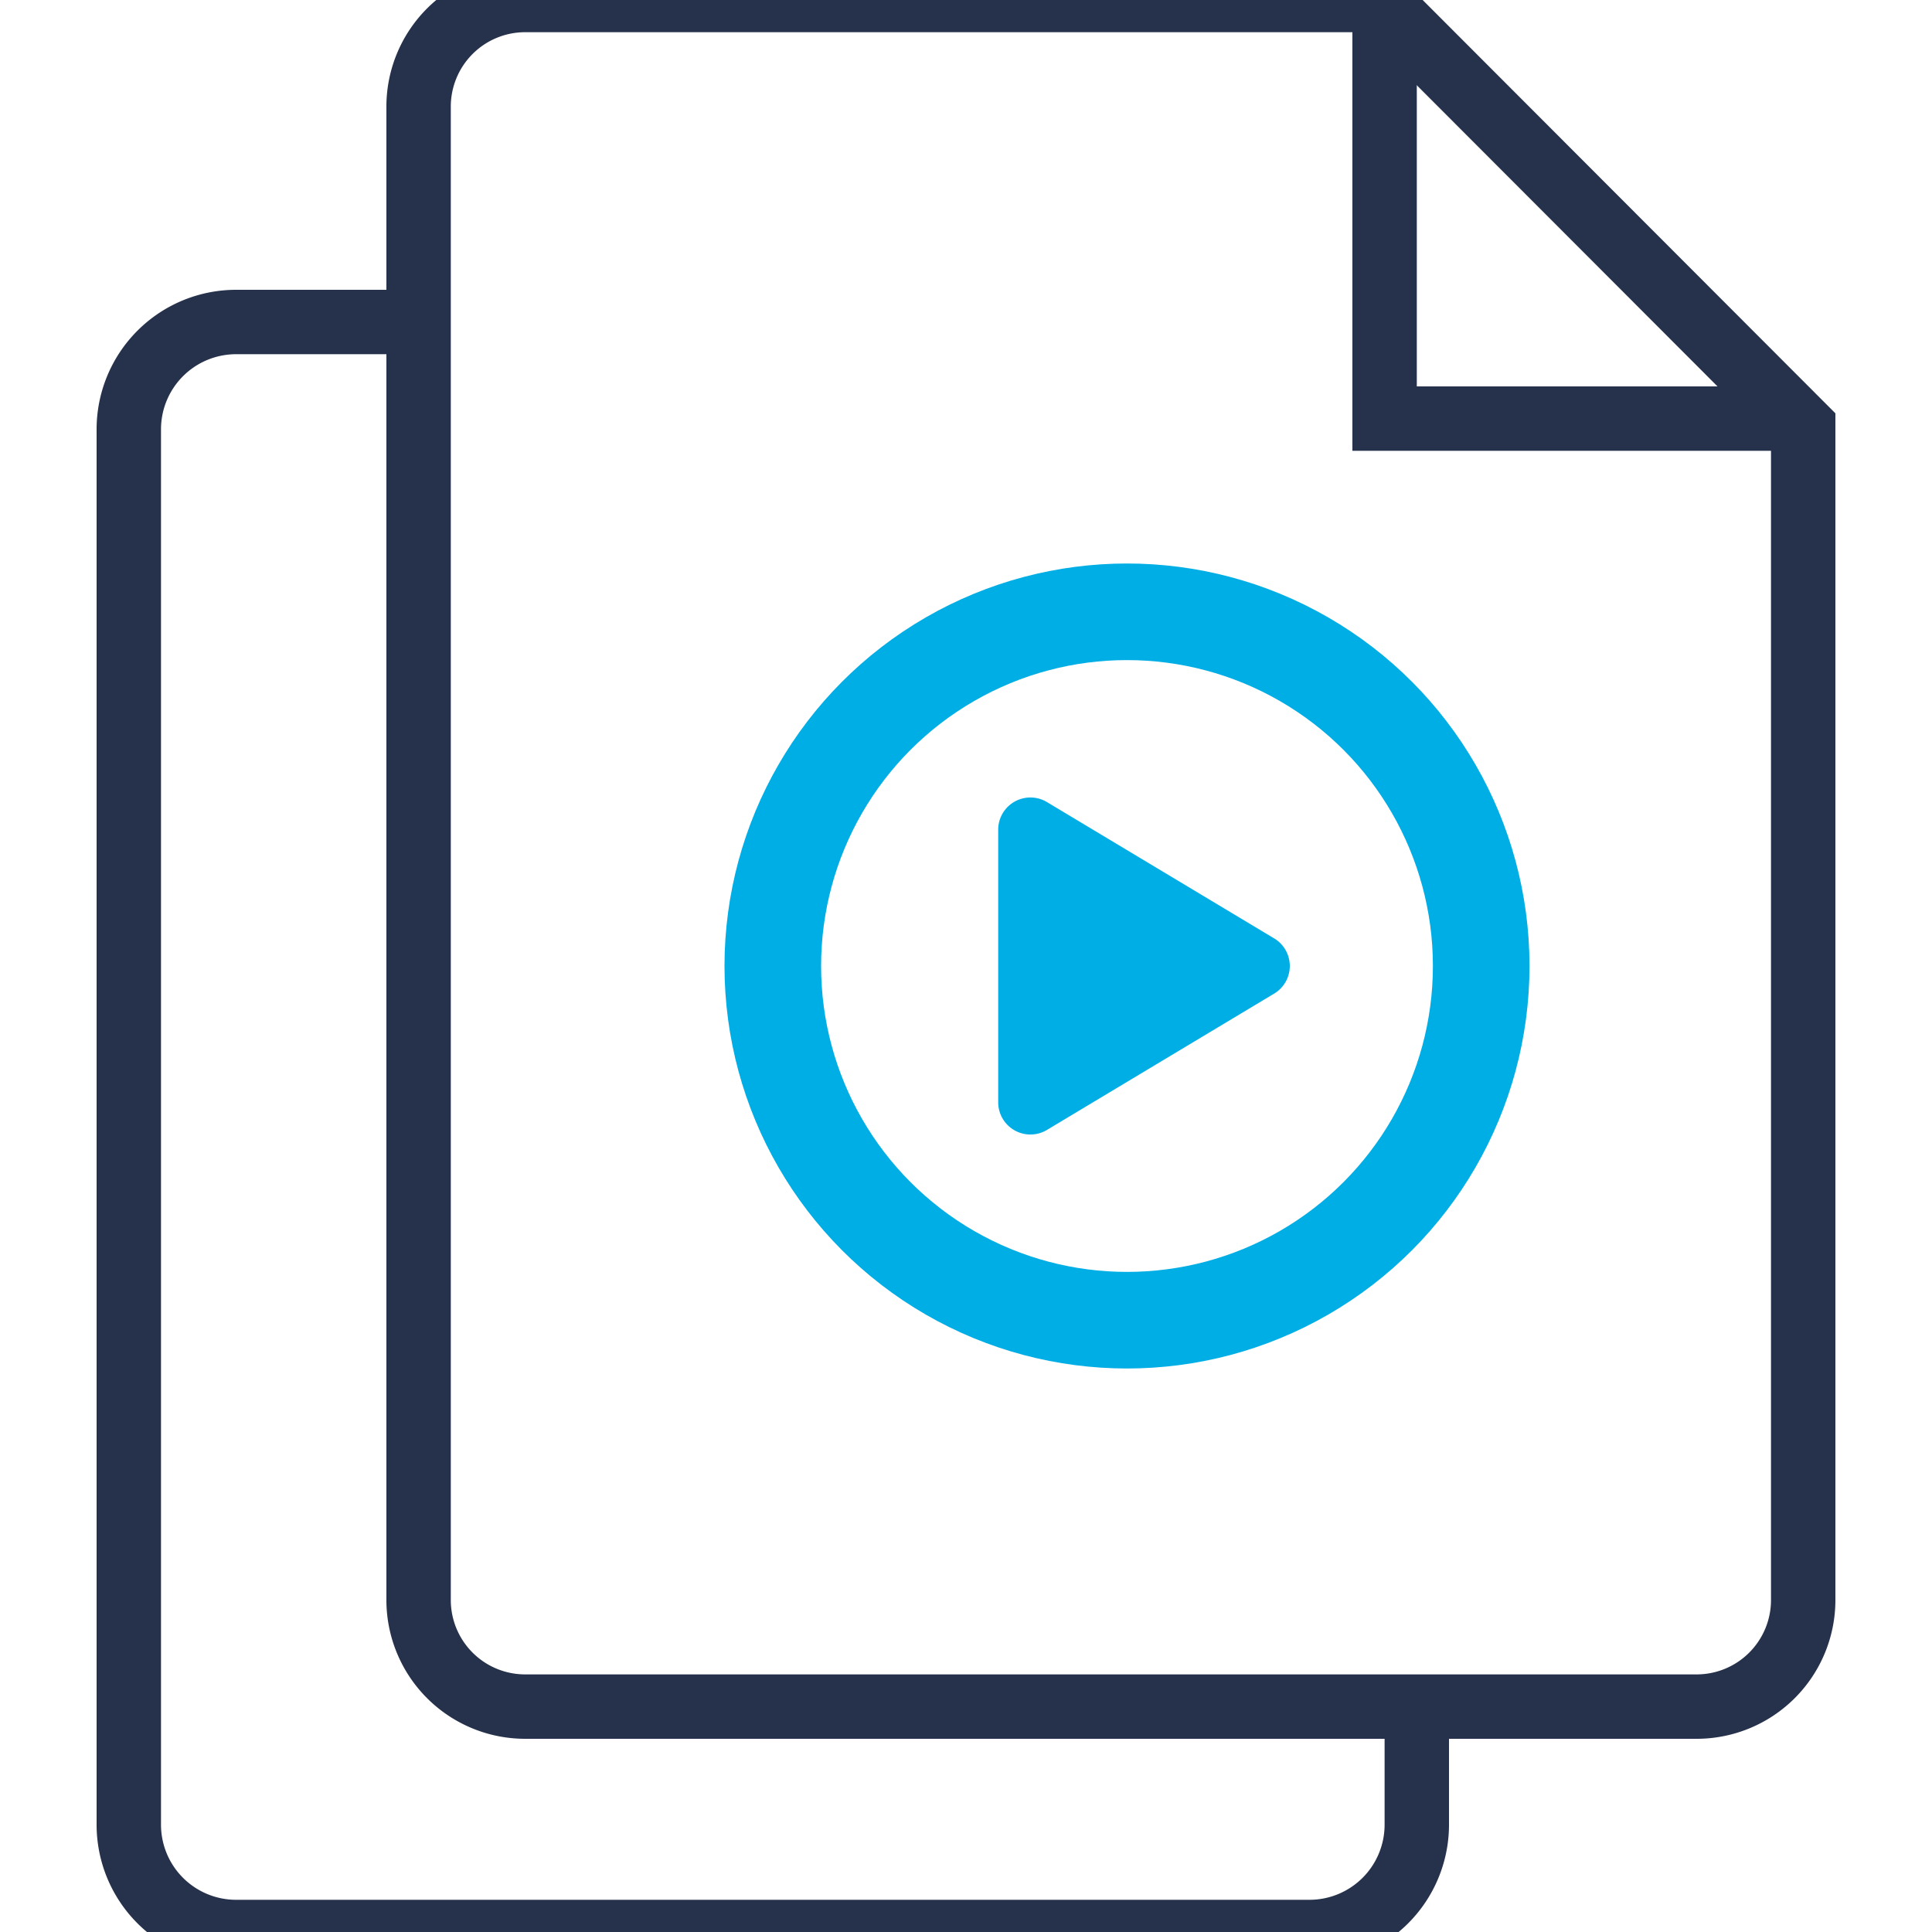 <svg xmlns="http://www.w3.org/2000/svg" width="60" height="60" viewBox="0 0 60 60">
    <g fill="none" fill-rule="evenodd" transform="translate(4)">
        <path stroke="#26324B" stroke-width="2" d="M39 0v13h13"/>
        <path stroke="#26324B" stroke-width="2" d="M12.308 0h26.461L52 13.25v36.438A3.31 3.31 0 0 1 48.692 53H12.308A3.31 3.31 0 0 1 9 49.687V3.313A3.31 3.31 0 0 1 12.308 0z"/>
        <path fill="#00AEE6" d="M35.57 30.857l-7.056 4.234A1 1 0 0 1 27 34.234v-8.468a1 1 0 0 1 1.514-.857l7.057 4.234a1 1 0 0 1 0 1.714z"/>
        <circle cx="31" cy="30" r="11" fill-rule="nonzero" stroke="#00AEE6" stroke-width="3"/>
        <path stroke="#26324B" stroke-width="2" d="M40 53.333v3.334A3.333 3.333 0 0 1 36.667 60H3.333A3.333 3.333 0 0 1 0 56.667V13.333A3.333 3.333 0 0 1 3.333 10H9"/>
    </g>
</svg>
